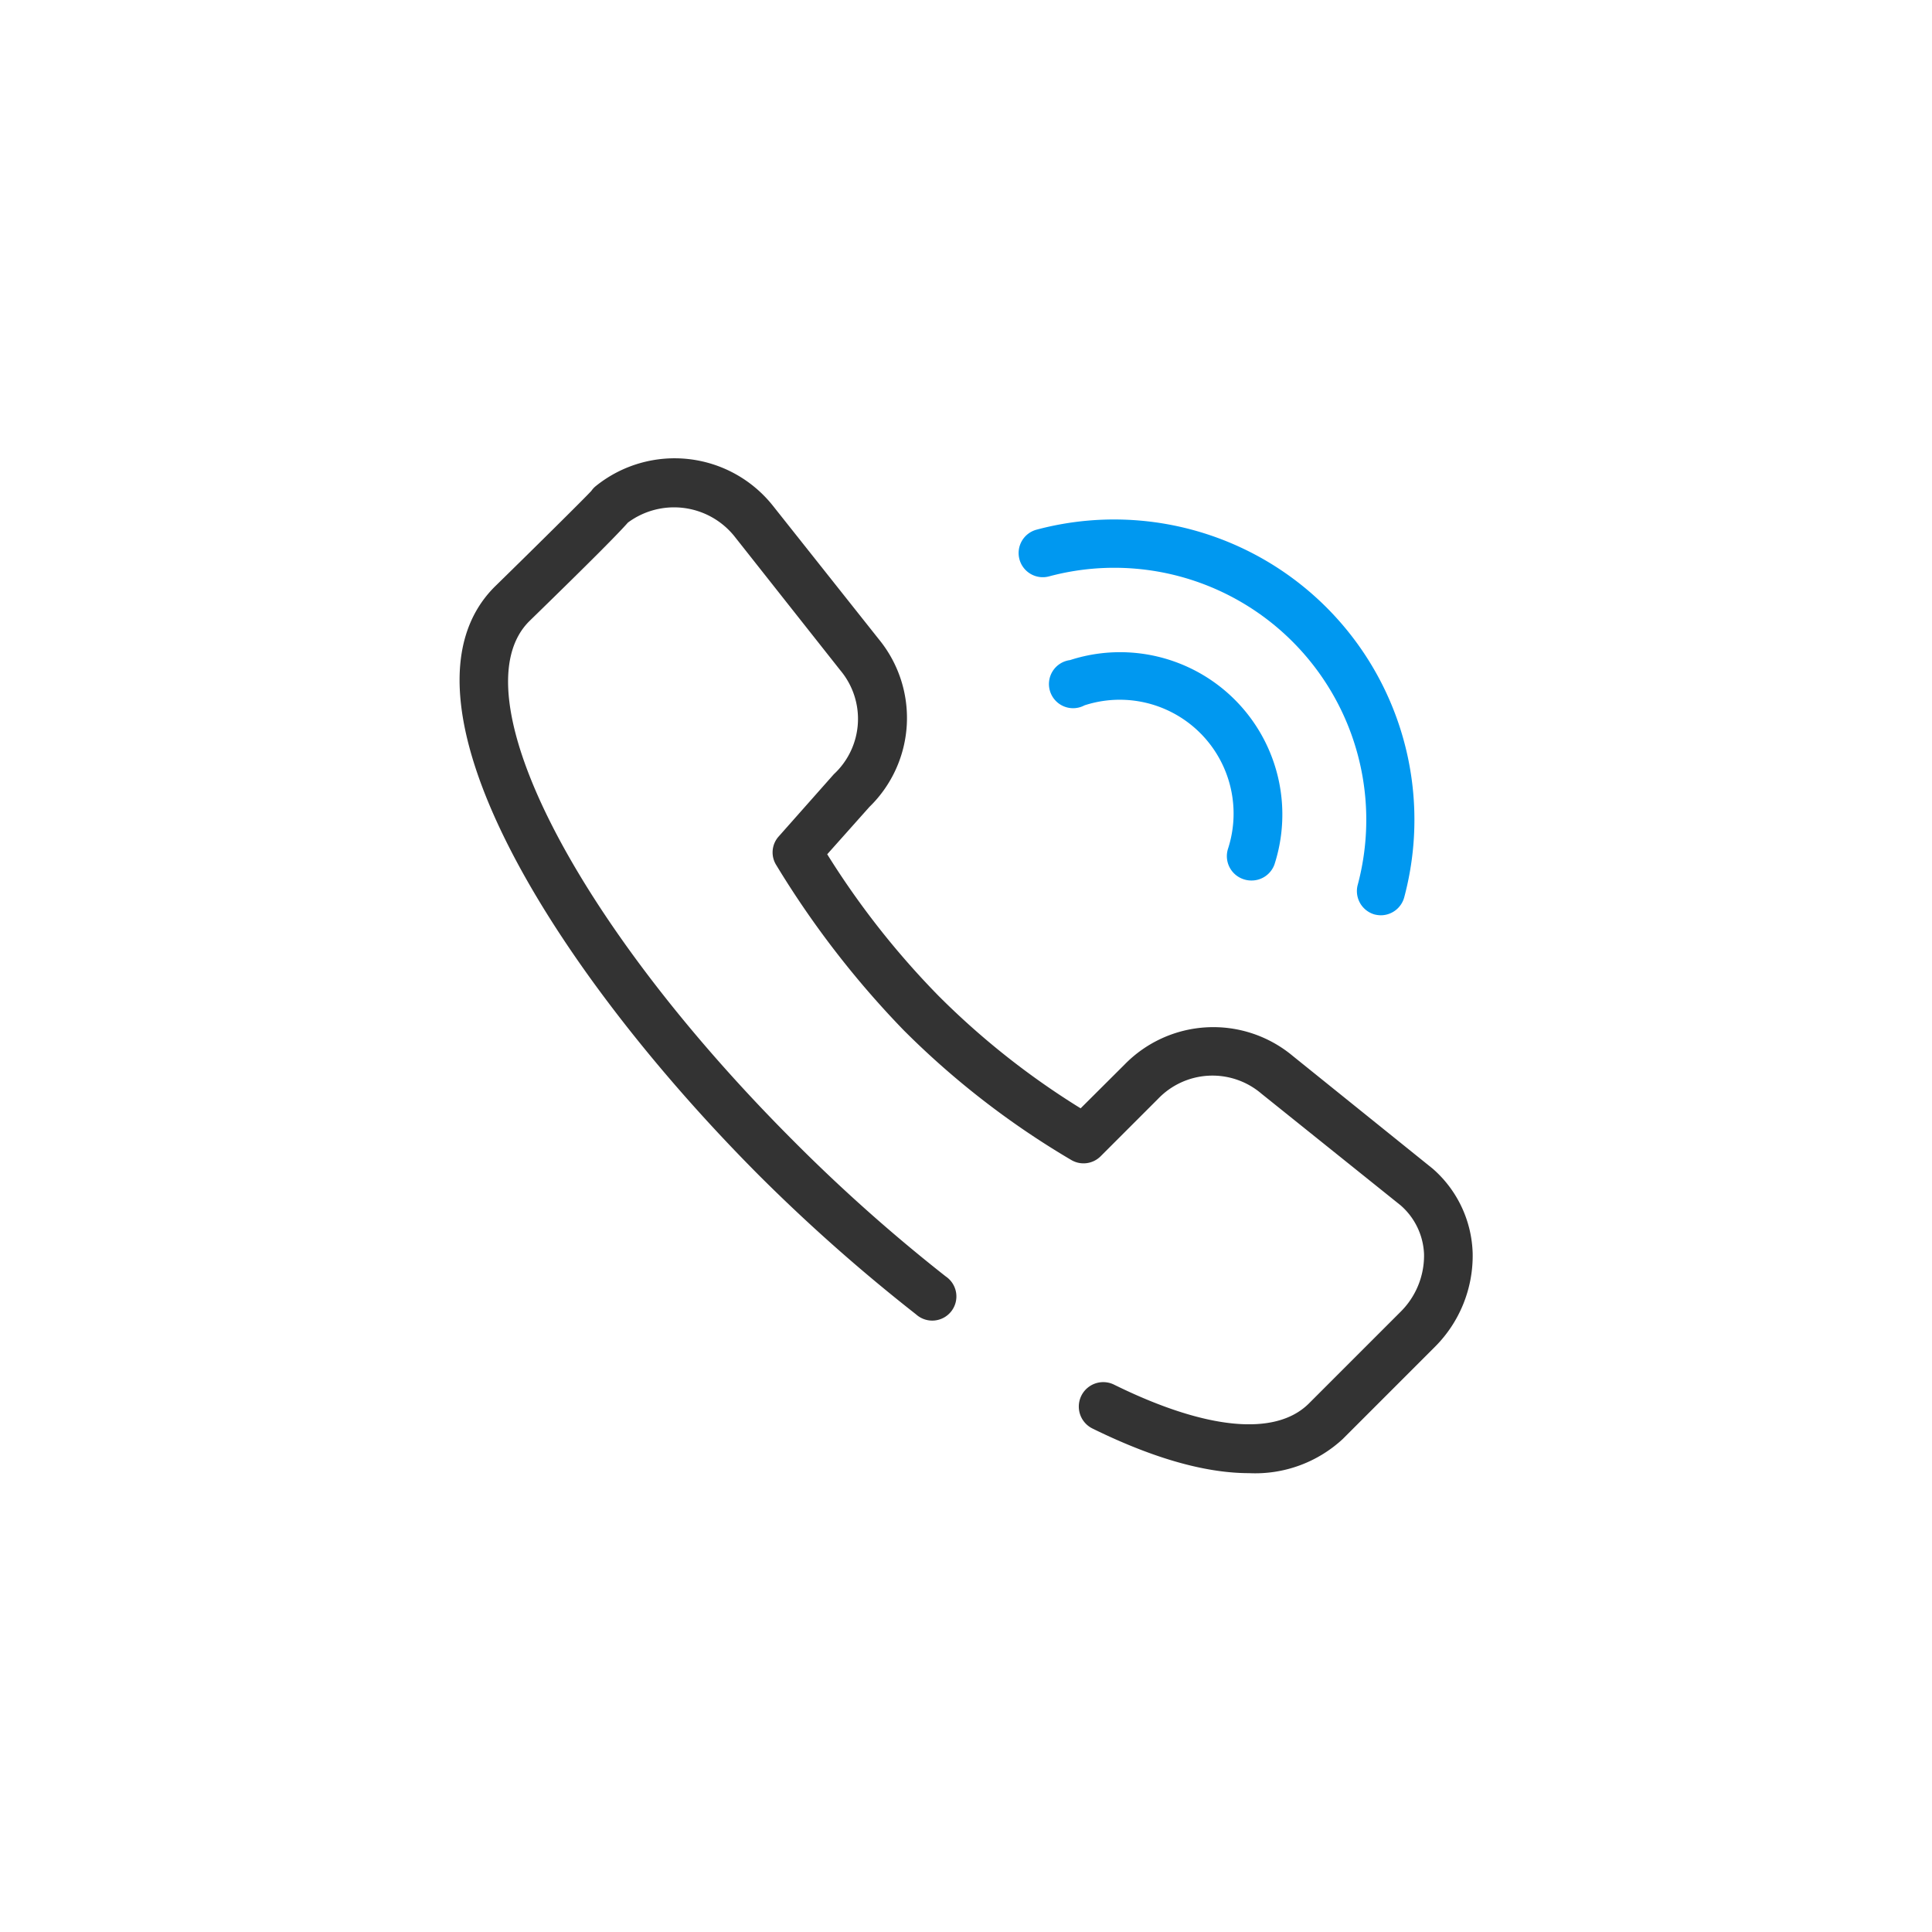 <?xml version="1.0" standalone="no"?><!DOCTYPE svg PUBLIC "-//W3C//DTD SVG 1.1//EN" "http://www.w3.org/Graphics/SVG/1.1/DTD/svg11.dtd"><svg t="1666603751439" class="icon" viewBox="0 0 1024 1024" version="1.1" xmlns="http://www.w3.org/2000/svg" p-id="57239" xmlns:xlink="http://www.w3.org/1999/xlink" width="200" height="200"><path d="M662.016 780.8c-20.736 0-47.701-6.315-82.944-23.637A12.8 12.8 0 0 1 590.421 733.867c48.64 23.979 85.333 27.563 103.083 10.24l48.64-48.64a41.984 41.984 0 0 0 12.629-30.72A36.181 36.181 0 0 0 742.4 638.891l-73.813-59.221a39.936 39.936 0 0 0-54.784 2.731l-30.464 30.464a12.8 12.8 0 0 1-15.531 1.963A443.221 443.221 0 0 1 479.061 546.133a492.459 492.459 0 0 1-67.584-87.552 12.629 12.629 0 0 1 1.28-15.275l29.184-32.939a40.021 40.021 0 0 0 3.413-55.125l-56.235-71.168a41.045 41.045 0 0 0-56.32-7.083c-4.267 4.864-16.128 17.067-52.139 52.139C242.347 366.933 303.872 487.936 420.352 604.501a890.795 890.795 0 0 0 80.896 72.021 12.8 12.8 0 1 1-15.701 20.139A930.901 930.901 0 0 1 402.261 622.933C293.547 513.792 203.264 369.835 262.229 310.955c19.115-18.688 47.104-46.336 51.2-50.773a12.117 12.117 0 0 1 2.475-2.645 66.56 66.56 0 0 1 93.867 10.667l56.064 70.656A65.792 65.792 0 0 1 460.8 427.691l-22.357 25.088a438.272 438.272 0 0 0 58.88 74.923 413.696 413.696 0 0 0 75.435 59.733l23.381-23.296a65.707 65.707 0 0 1 89.088-4.437l74.155 59.733a61.781 61.781 0 0 1 21.163 44.971 68.267 68.267 0 0 1-20.139 49.579l-48.725 48.725a68.267 68.267 0 0 1-49.664 18.091z" fill="#333333" p-id="57240"></path><path d="M663.296 466.688a12.544 12.544 0 0 1-3.925-0.597 12.885 12.885 0 0 1-8.533-16.128 60.331 60.331 0 0 0-76.032-76.117 12.8 12.8 0 1 1-7.68-23.979 86.016 86.016 0 0 1 108.373 108.288 12.885 12.885 0 0 1-12.203 8.533z" fill="#0098F0" p-id="57241"></path><path d="M731.904 485.12a14.848 14.848 0 0 1-3.328-0.427 12.885 12.885 0 0 1-9.045-15.36 133.547 133.547 0 0 0-163.499-163.84 12.8 12.8 0 0 1-6.656-24.747 159.147 159.147 0 0 1 194.901 194.816 12.885 12.885 0 0 1-12.373 9.557z" fill="#0098F0" p-id="57242"></path></svg>